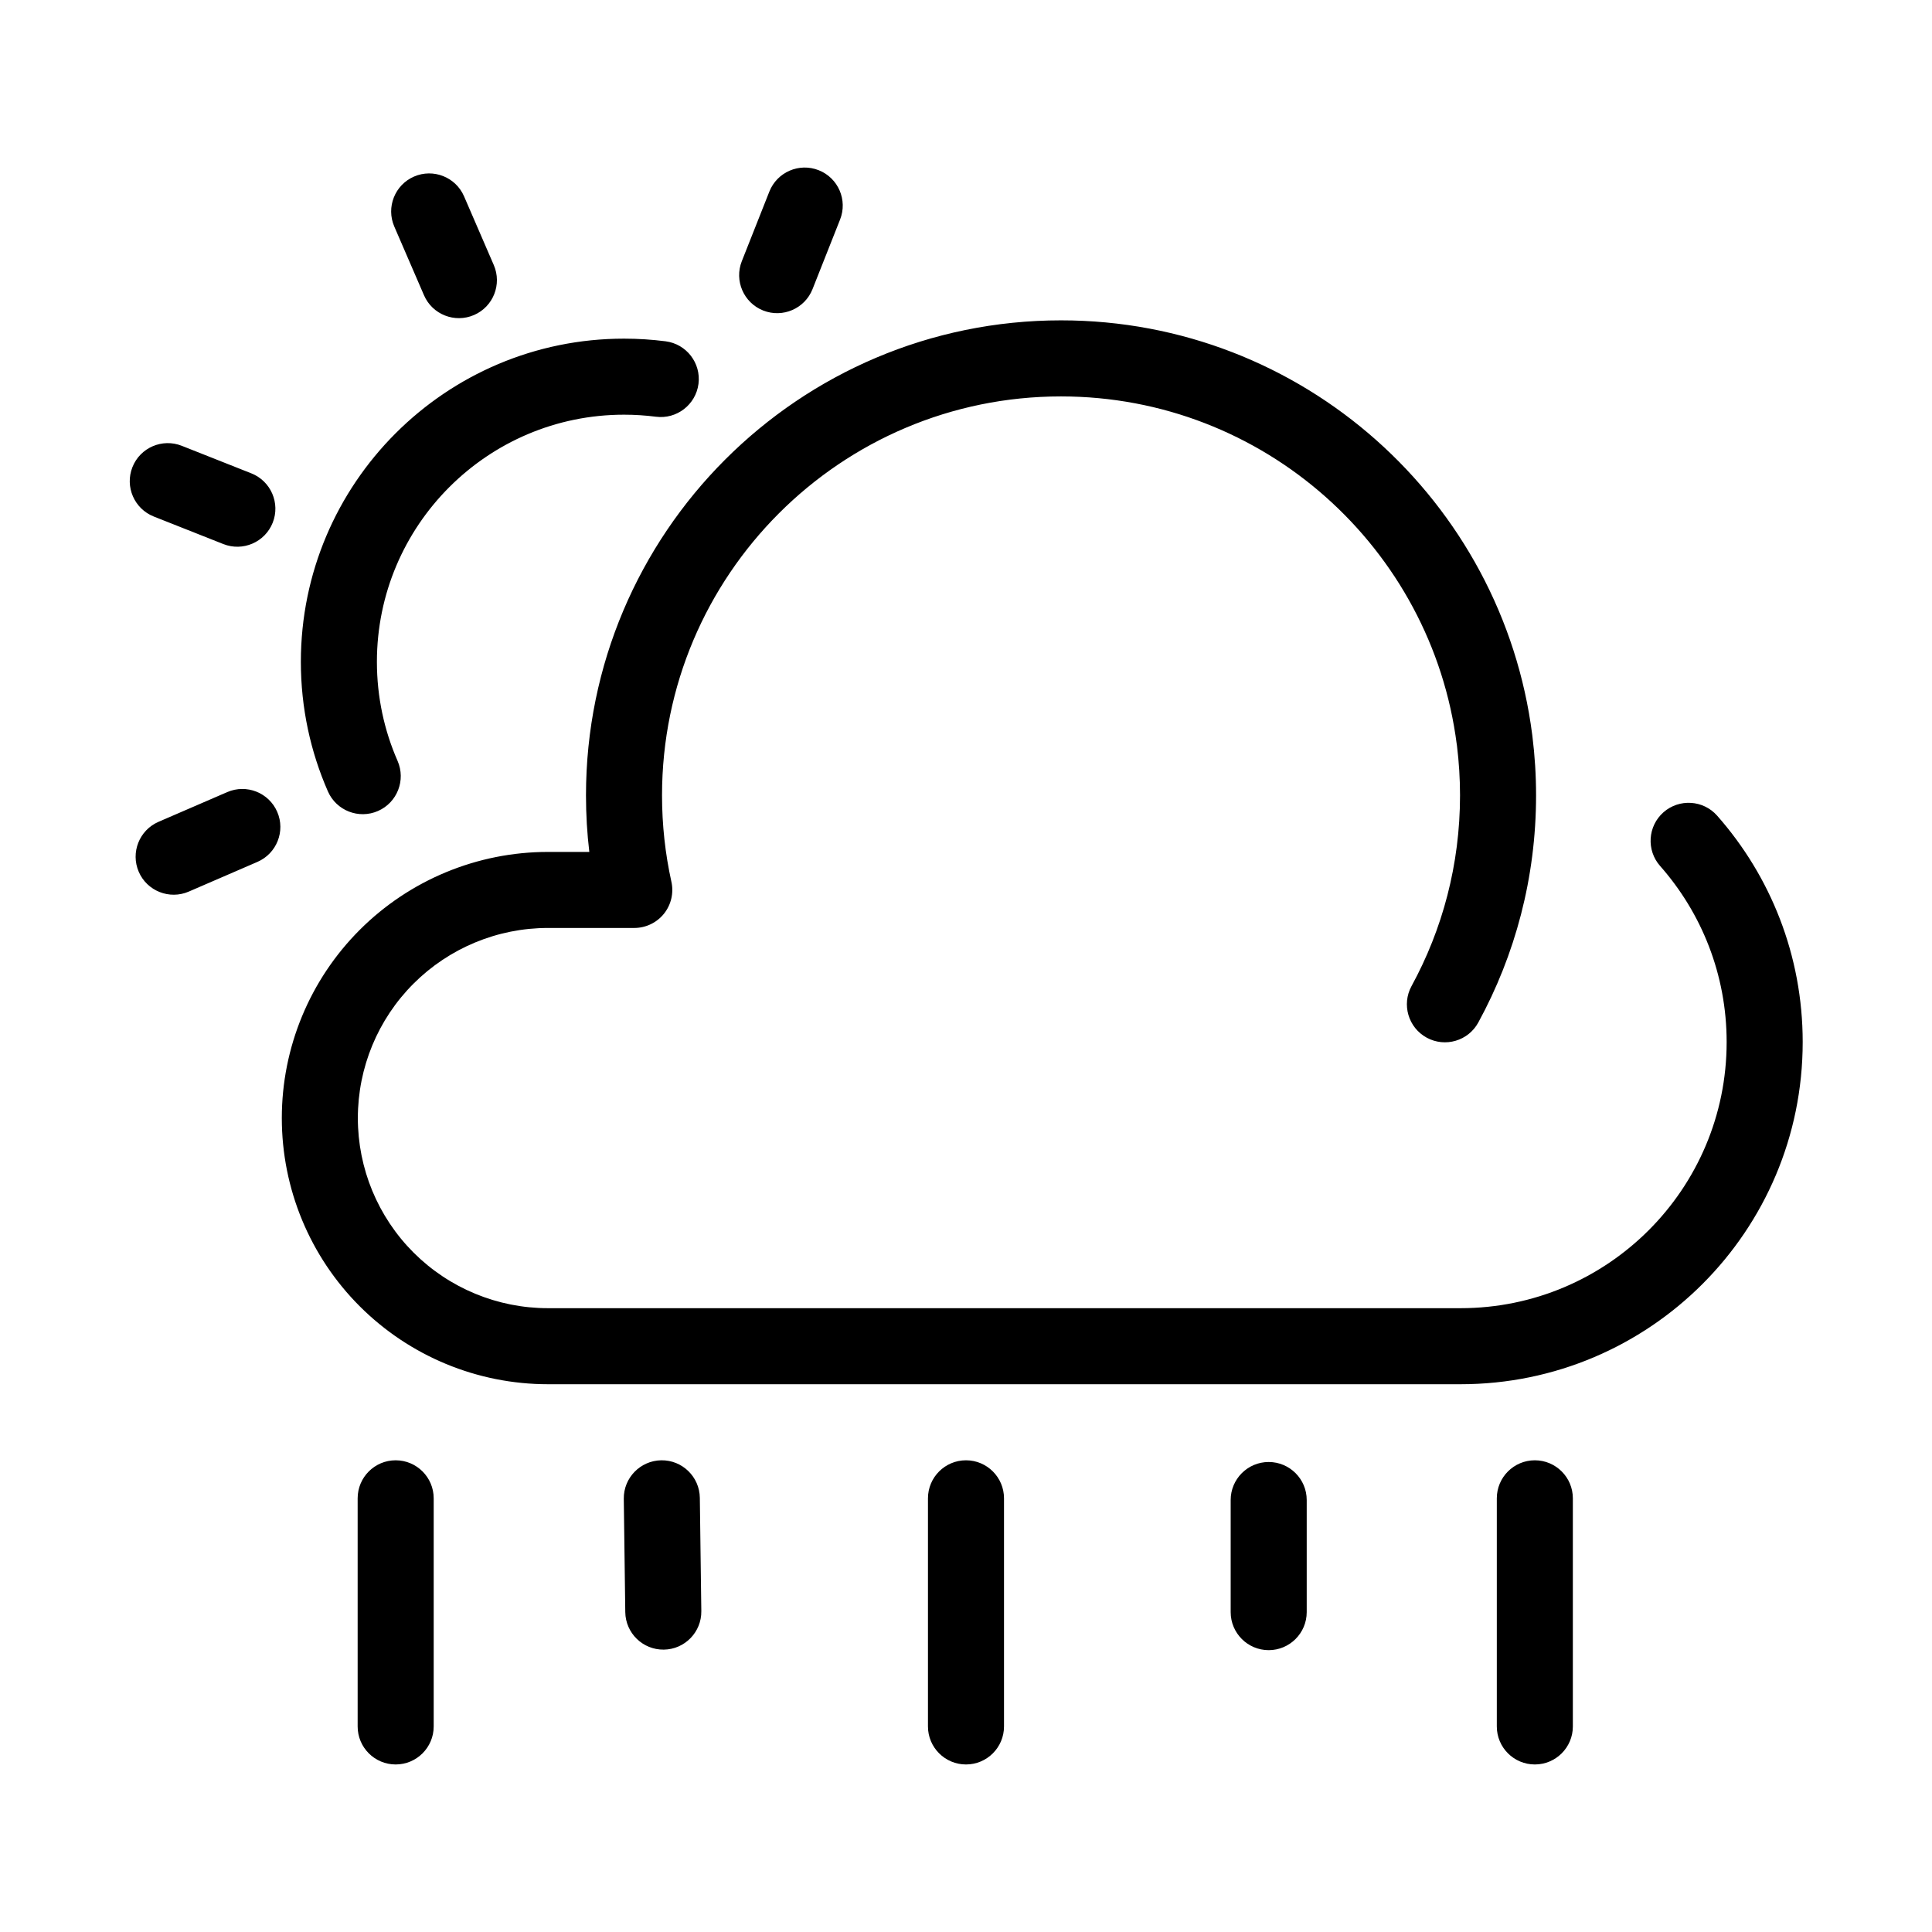 <?xml version="1.0" encoding="UTF-8"?>
<!-- Uploaded to: ICON Repo, www.svgrepo.com, Generator: ICON Repo Mixer Tools -->
<svg fill="#000000" width="800px" height="800px" version="1.1" viewBox="144 144 512 512" xmlns="http://www.w3.org/2000/svg">
 <path d="m389.92 541.07v60.457c0 5.562 4.516 10.074 10.078 10.074s10.074-4.512 10.074-10.074v-60.457c0-5.562-4.512-10.078-10.074-10.078s-10.078 4.516-10.078 10.078zm150.75 0v60.457c0 5.562 4.516 10.074 10.078 10.074 5.559 0 10.074-4.512 10.074-10.074v-60.457c0-5.562-4.516-10.078-10.074-10.078-5.562 0-10.078 4.516-10.078 10.078zm-301.89 0v60.457c0 5.562 4.512 10.074 10.074 10.074s10.078-4.512 10.078-10.074v-60.457c0-5.562-4.516-10.078-10.078-10.078s-10.074 4.516-10.074 10.078zm231.36 0.453v29.707c0 5.559 4.512 10.078 10.074 10.078s10.078-4.519 10.078-10.078v-29.707c0-5.559-4.516-10.078-10.078-10.078s-10.074 4.519-10.074 10.078zm-160.83-0.324 0.395 30.027c0.074 5.562 4.648 10.016 10.207 9.941 5.562-0.07 10.016-4.644 9.945-10.207l-0.395-30.023c-0.074-5.562-4.648-10.016-10.207-9.945-5.562 0.078-10.016 4.652-9.945 10.207zm220.76-199.88c0.012 0.078 0.043 0.316 0.047 0.355 0.527 4.297 0.805 8.676 0.805 13.113 0 18.301-4.652 35.516-12.852 50.535-2.664 4.879-0.859 11.008 4.019 13.668 4.883 2.664 11.012 0.867 13.672-4.016 9.762-17.887 15.312-38.391 15.312-60.188 0-5.277-0.324-10.484-0.961-15.59-0.004-0.047-0.039-0.328-0.051-0.43-7.891-61.93-60.828-109.87-124.88-109.87-69.48 0-125.89 56.406-125.89 125.89 0 5.074 0.297 10.074 0.883 14.984h-10.969c-18.707 0-36.641 7.43-49.871 20.656-13.227 13.227-20.652 31.164-20.652 49.867v0.02c0 18.707 7.426 36.645 20.652 49.867 13.23 13.23 31.164 20.656 49.871 20.656h241.85c50.078 0 90.676-40.598 90.676-90.676v-0.02c0-23-8.562-43.996-22.676-59.984-3.676-4.164-10.051-4.562-14.223-0.887-4.172 3.684-4.562 10.059-0.887 14.223 10.973 12.434 17.633 28.762 17.633 46.648v0.02c0 38.949-31.578 70.523-70.523 70.523h-241.85c-13.359 0-26.172-5.305-35.621-14.75-9.445-9.449-14.75-22.258-14.75-35.621v-0.02c0-13.355 5.305-26.168 14.75-35.613 9.449-9.445 22.262-14.758 35.621-14.758h22.883c3.055 0 5.945-1.387 7.859-3.762 1.91-2.383 2.641-5.504 1.98-8.484-1.629-7.371-2.484-15.031-2.484-22.891 0-58.355 47.379-105.73 105.73-105.73 53.793 0 98.258 40.25 104.89 92.266zm-336.05 38.965 18.203-7.875c5.102-2.215 7.457-8.148 5.246-13.25-2.207-5.106-8.145-7.457-13.246-5.246l-18.207 7.875c-5.106 2.207-7.453 8.145-5.246 13.25 2.207 5.102 8.148 7.449 13.25 5.246zm55.34-34.645c-3.527-8.035-5.477-16.914-5.477-26.246 0-36.148 29.348-65.496 65.496-65.496 2.859 0 5.676 0.188 8.441 0.539 5.516 0.715 10.57-3.191 11.285-8.707 0.711-5.512-3.191-10.57-8.711-11.281-3.606-0.461-7.285-0.703-11.016-0.703-47.273 0-85.648 38.379-85.648 85.648 0 12.211 2.559 23.828 7.172 34.344 2.234 5.094 8.184 7.414 13.277 5.18 5.094-2.234 7.41-8.184 5.18-13.277zm-38.75-76.195-18.438-7.301c-5.172-2.051-11.035 0.488-13.078 5.66-2.047 5.168 0.488 11.027 5.656 13.078l18.438 7.301c5.176 2.047 11.035-0.492 13.082-5.66 2.051-5.168-0.488-11.027-5.66-13.078zm64.246-55.207-7.875-18.203c-2.207-5.106-8.145-7.457-13.25-5.246-5.102 2.207-7.449 8.145-5.242 13.25l7.871 18.203c2.207 5.106 8.148 7.453 13.254 5.246 5.102-2.207 7.453-8.148 5.242-13.25zm84.469 6.394 7.301-18.441c2.051-5.176-0.488-11.031-5.656-13.078-5.172-2.051-11.031 0.488-13.082 5.656l-7.297 18.441c-2.051 5.168 0.488 11.031 5.656 13.078 5.168 2.047 11.027-0.488 13.078-5.656z" fill-rule="evenodd"/>
</svg>